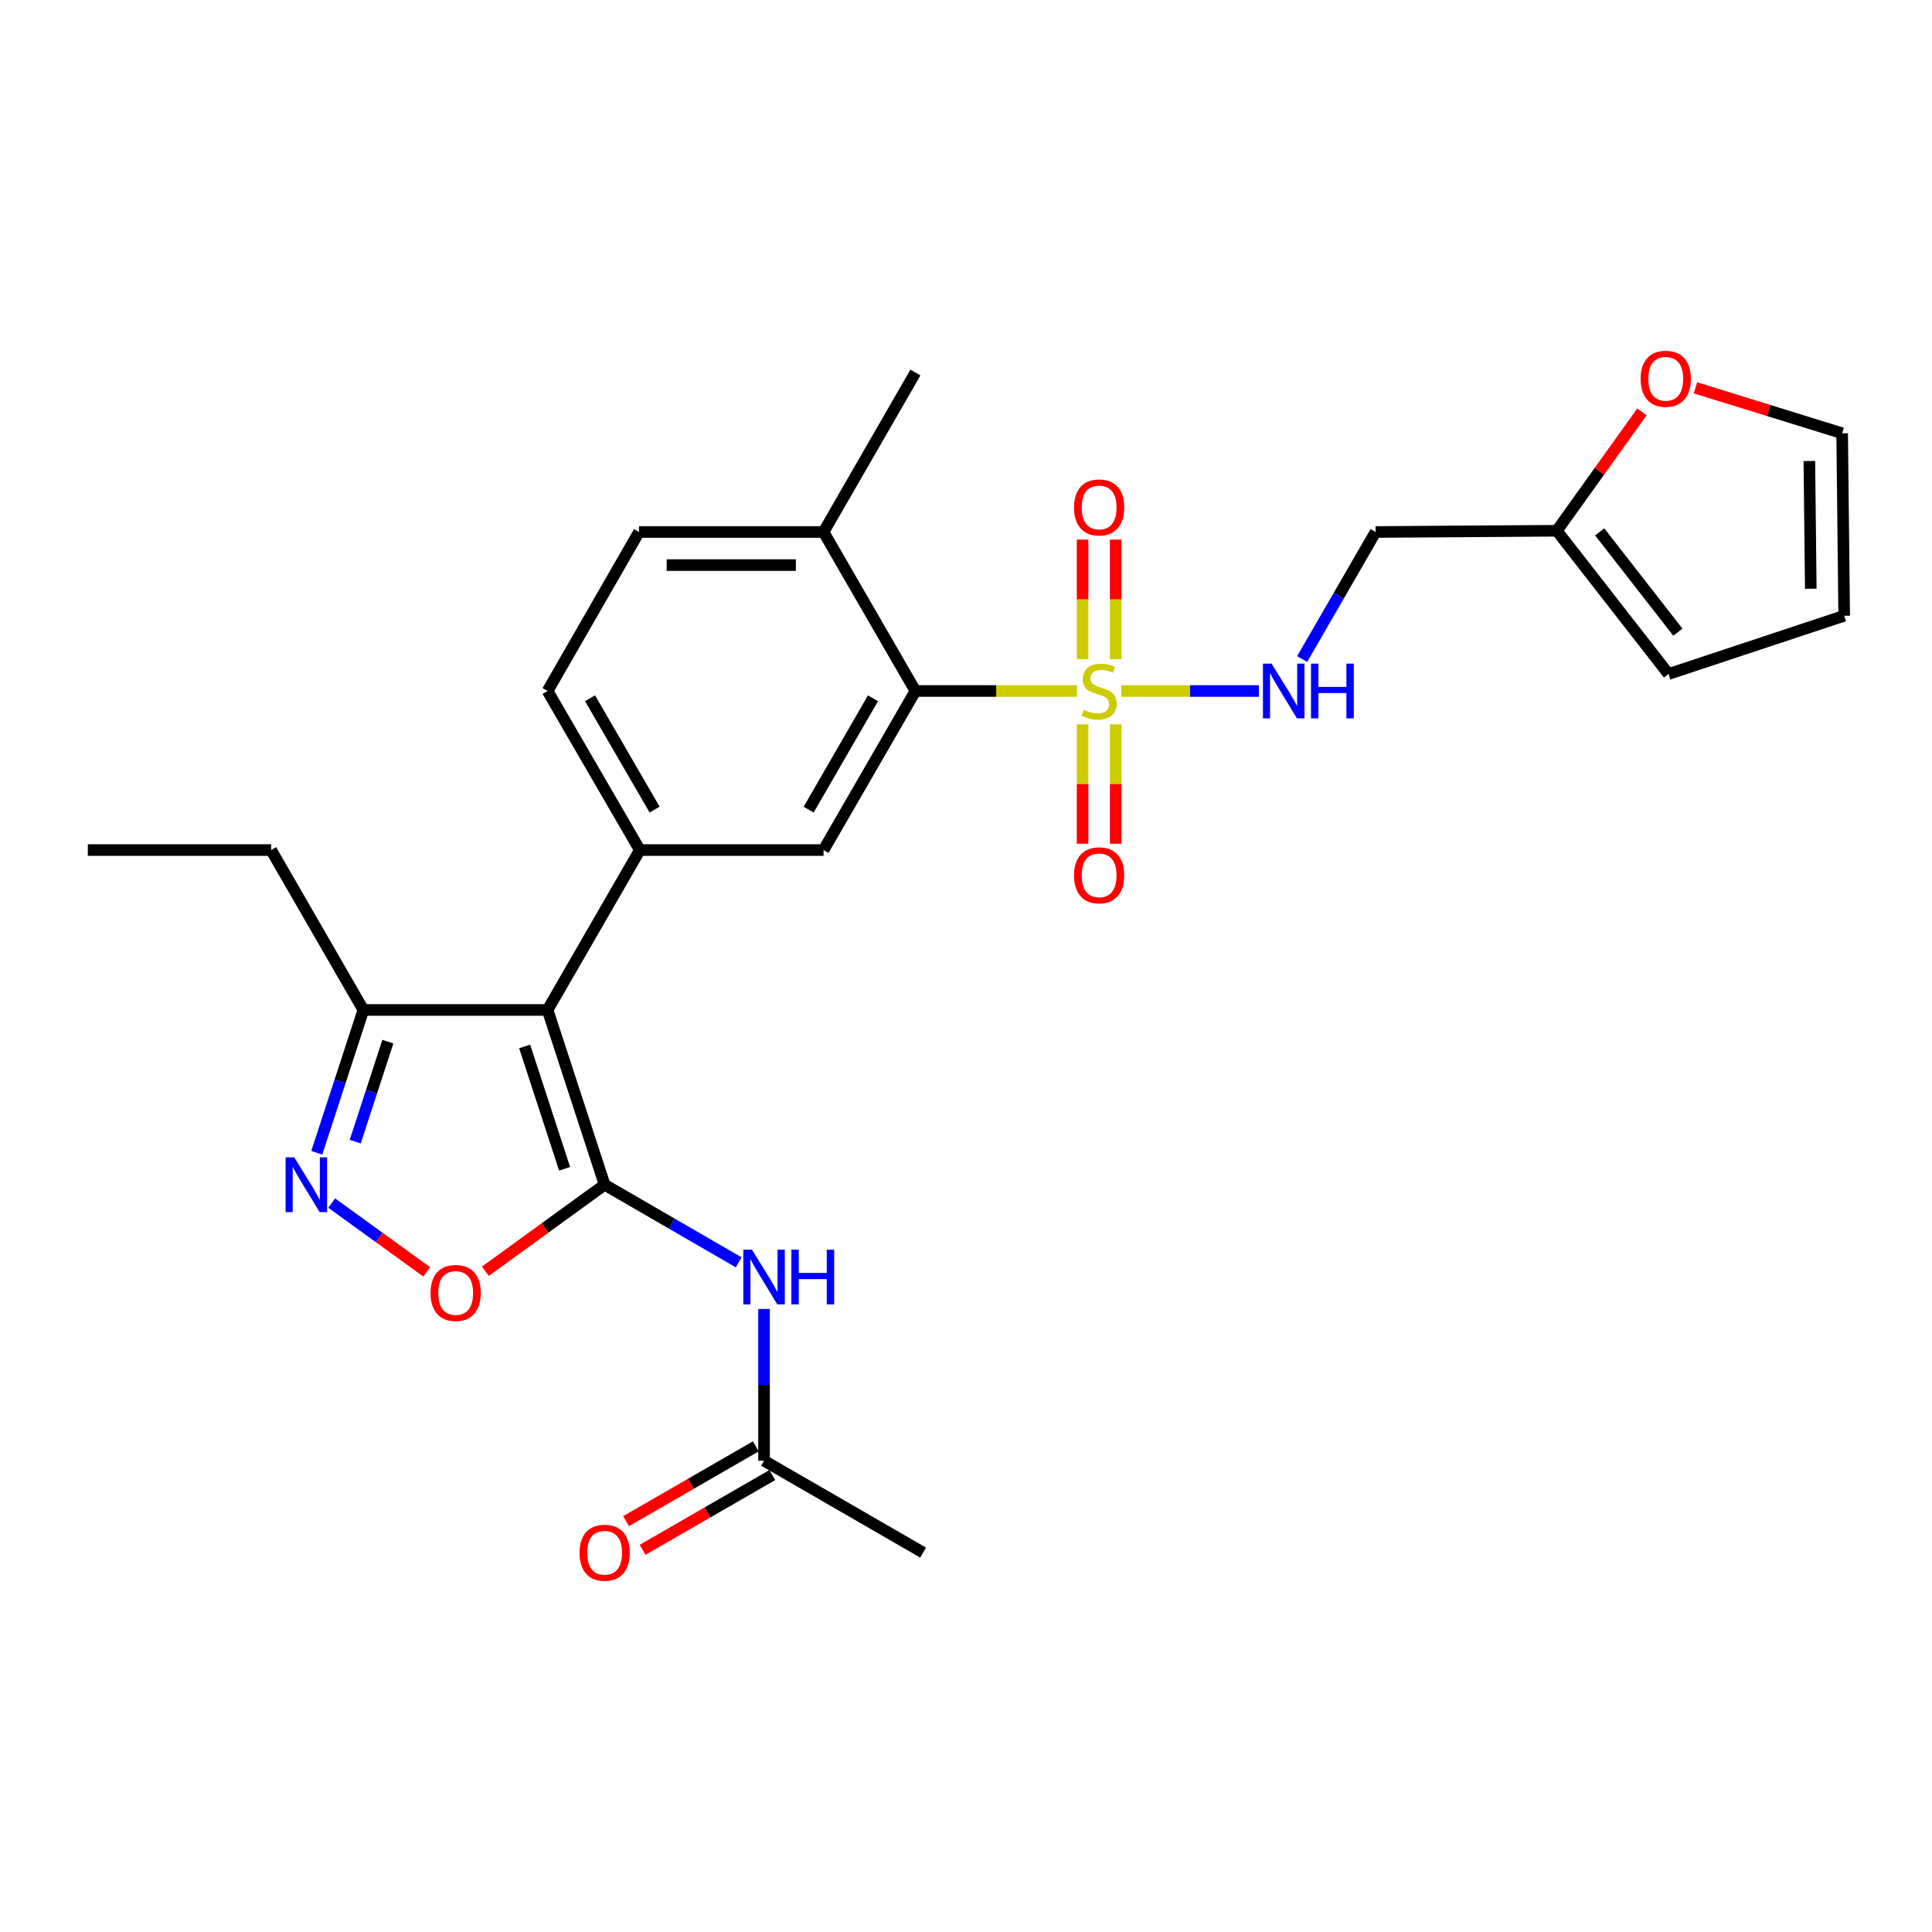 <?xml version='1.0' encoding='iso-8859-1'?>
<svg version='1.1' baseProfile='full'
              xmlns='http://www.w3.org/2000/svg'
                      xmlns:rdkit='http://www.rdkit.org/xml'
                      xmlns:xlink='http://www.w3.org/1999/xlink'
                  xml:space='preserve'
width='1000px' height='1000px' viewBox='0 0 1000 1000'>
<!-- END OF HEADER -->
<rect style='opacity:1.0;fill:#FFFFFF;stroke:none' width='1000' height='1000' x='0' y='0'> </rect>
<path class='bond-1' d='M 312.956,613.213 L 283.417,522.751' style='fill:none;fill-rule:evenodd;stroke:#000000;stroke-width:6px;stroke-linecap:butt;stroke-linejoin:miter;stroke-opacity:1' />
<path class='bond-1' d='M 292.237,604.962 L 271.56,541.639' style='fill:none;fill-rule:evenodd;stroke:#000000;stroke-width:6px;stroke-linecap:butt;stroke-linejoin:miter;stroke-opacity:1' />
<path class='bond-4' d='M 312.956,613.213 L 282.093,635.605' style='fill:none;fill-rule:evenodd;stroke:#000000;stroke-width:6px;stroke-linecap:butt;stroke-linejoin:miter;stroke-opacity:1' />
<path class='bond-4' d='M 282.093,635.605 L 251.231,657.997' style='fill:none;fill-rule:evenodd;stroke:#FF0000;stroke-width:6px;stroke-linecap:butt;stroke-linejoin:miter;stroke-opacity:1' />
<path class='bond-6' d='M 312.956,613.213 L 347.65,633.302' style='fill:none;fill-rule:evenodd;stroke:#000000;stroke-width:6px;stroke-linecap:butt;stroke-linejoin:miter;stroke-opacity:1' />
<path class='bond-6' d='M 347.65,633.302 L 382.345,653.391' style='fill:none;fill-rule:evenodd;stroke:#0000FF;stroke-width:6px;stroke-linecap:butt;stroke-linejoin:miter;stroke-opacity:1' />
<path class='bond-0' d='M 557.453,357.658 L 515.637,357.658' style='fill:none;fill-rule:evenodd;stroke:#CCCC00;stroke-width:6px;stroke-linecap:butt;stroke-linejoin:miter;stroke-opacity:1' />
<path class='bond-0' d='M 515.637,357.658 L 473.822,357.658' style='fill:none;fill-rule:evenodd;stroke:#000000;stroke-width:6px;stroke-linecap:butt;stroke-linejoin:miter;stroke-opacity:1' />
<path class='bond-9' d='M 580.378,357.658 L 615.986,357.658' style='fill:none;fill-rule:evenodd;stroke:#CCCC00;stroke-width:6px;stroke-linecap:butt;stroke-linejoin:miter;stroke-opacity:1' />
<path class='bond-9' d='M 615.986,357.658 L 651.595,357.658' style='fill:none;fill-rule:evenodd;stroke:#0000FF;stroke-width:6px;stroke-linecap:butt;stroke-linejoin:miter;stroke-opacity:1' />
<path class='bond-11' d='M 560.343,374.921 L 560.343,405.817' style='fill:none;fill-rule:evenodd;stroke:#CCCC00;stroke-width:6px;stroke-linecap:butt;stroke-linejoin:miter;stroke-opacity:1' />
<path class='bond-11' d='M 560.343,405.817 L 560.343,436.713' style='fill:none;fill-rule:evenodd;stroke:#FF0000;stroke-width:6px;stroke-linecap:butt;stroke-linejoin:miter;stroke-opacity:1' />
<path class='bond-11' d='M 577.477,374.921 L 577.477,405.817' style='fill:none;fill-rule:evenodd;stroke:#CCCC00;stroke-width:6px;stroke-linecap:butt;stroke-linejoin:miter;stroke-opacity:1' />
<path class='bond-11' d='M 577.477,405.817 L 577.477,436.713' style='fill:none;fill-rule:evenodd;stroke:#FF0000;stroke-width:6px;stroke-linecap:butt;stroke-linejoin:miter;stroke-opacity:1' />
<path class='bond-12' d='M 577.477,341.161 L 577.477,310.228' style='fill:none;fill-rule:evenodd;stroke:#CCCC00;stroke-width:6px;stroke-linecap:butt;stroke-linejoin:miter;stroke-opacity:1' />
<path class='bond-12' d='M 577.477,310.228 L 577.477,279.295' style='fill:none;fill-rule:evenodd;stroke:#FF0000;stroke-width:6px;stroke-linecap:butt;stroke-linejoin:miter;stroke-opacity:1' />
<path class='bond-12' d='M 560.343,341.161 L 560.343,310.228' style='fill:none;fill-rule:evenodd;stroke:#CCCC00;stroke-width:6px;stroke-linecap:butt;stroke-linejoin:miter;stroke-opacity:1' />
<path class='bond-12' d='M 560.343,310.228 L 560.343,279.295' style='fill:none;fill-rule:evenodd;stroke:#FF0000;stroke-width:6px;stroke-linecap:butt;stroke-linejoin:miter;stroke-opacity:1' />
<path class='bond-2' d='M 283.417,522.751 L 331.176,439.99' style='fill:none;fill-rule:evenodd;stroke:#000000;stroke-width:6px;stroke-linecap:butt;stroke-linejoin:miter;stroke-opacity:1' />
<path class='bond-8' d='M 283.417,522.751 L 188.091,522.751' style='fill:none;fill-rule:evenodd;stroke:#000000;stroke-width:6px;stroke-linecap:butt;stroke-linejoin:miter;stroke-opacity:1' />
<path class='bond-7' d='M 331.176,439.99 L 426.264,439.99' style='fill:none;fill-rule:evenodd;stroke:#000000;stroke-width:6px;stroke-linecap:butt;stroke-linejoin:miter;stroke-opacity:1' />
<path class='bond-17' d='M 331.176,439.99 L 283.417,357.658' style='fill:none;fill-rule:evenodd;stroke:#000000;stroke-width:6px;stroke-linecap:butt;stroke-linejoin:miter;stroke-opacity:1' />
<path class='bond-17' d='M 338.834,419.043 L 305.403,361.41' style='fill:none;fill-rule:evenodd;stroke:#000000;stroke-width:6px;stroke-linecap:butt;stroke-linejoin:miter;stroke-opacity:1' />
<path class='bond-3' d='M 171.688,622.713 L 196.279,640.514' style='fill:none;fill-rule:evenodd;stroke:#0000FF;stroke-width:6px;stroke-linecap:butt;stroke-linejoin:miter;stroke-opacity:1' />
<path class='bond-3' d='M 196.279,640.514 L 220.869,658.314' style='fill:none;fill-rule:evenodd;stroke:#FF0000;stroke-width:6px;stroke-linecap:butt;stroke-linejoin:miter;stroke-opacity:1' />
<path class='bond-27' d='M 163.961,596.674 L 176.026,559.712' style='fill:none;fill-rule:evenodd;stroke:#0000FF;stroke-width:6px;stroke-linecap:butt;stroke-linejoin:miter;stroke-opacity:1' />
<path class='bond-27' d='M 176.026,559.712 L 188.091,522.751' style='fill:none;fill-rule:evenodd;stroke:#000000;stroke-width:6px;stroke-linecap:butt;stroke-linejoin:miter;stroke-opacity:1' />
<path class='bond-27' d='M 183.87,590.902 L 192.315,565.029' style='fill:none;fill-rule:evenodd;stroke:#0000FF;stroke-width:6px;stroke-linecap:butt;stroke-linejoin:miter;stroke-opacity:1' />
<path class='bond-27' d='M 192.315,565.029 L 200.761,539.156' style='fill:none;fill-rule:evenodd;stroke:#000000;stroke-width:6px;stroke-linecap:butt;stroke-linejoin:miter;stroke-opacity:1' />
<path class='bond-5' d='M 473.822,357.658 L 426.264,439.99' style='fill:none;fill-rule:evenodd;stroke:#000000;stroke-width:6px;stroke-linecap:butt;stroke-linejoin:miter;stroke-opacity:1' />
<path class='bond-5' d='M 451.851,361.437 L 418.56,419.07' style='fill:none;fill-rule:evenodd;stroke:#000000;stroke-width:6px;stroke-linecap:butt;stroke-linejoin:miter;stroke-opacity:1' />
<path class='bond-28' d='M 473.822,357.658 L 426.264,275.354' style='fill:none;fill-rule:evenodd;stroke:#000000;stroke-width:6px;stroke-linecap:butt;stroke-linejoin:miter;stroke-opacity:1' />
<path class='bond-10' d='M 395.469,677.527 L 395.469,716.798' style='fill:none;fill-rule:evenodd;stroke:#0000FF;stroke-width:6px;stroke-linecap:butt;stroke-linejoin:miter;stroke-opacity:1' />
<path class='bond-10' d='M 395.469,716.798 L 395.469,756.068' style='fill:none;fill-rule:evenodd;stroke:#000000;stroke-width:6px;stroke-linecap:butt;stroke-linejoin:miter;stroke-opacity:1' />
<path class='bond-23' d='M 188.091,522.751 L 140.343,439.99' style='fill:none;fill-rule:evenodd;stroke:#000000;stroke-width:6px;stroke-linecap:butt;stroke-linejoin:miter;stroke-opacity:1' />
<path class='bond-15' d='M 673.991,341.122 L 692.993,308.238' style='fill:none;fill-rule:evenodd;stroke:#0000FF;stroke-width:6px;stroke-linecap:butt;stroke-linejoin:miter;stroke-opacity:1' />
<path class='bond-15' d='M 692.993,308.238 L 711.994,275.354' style='fill:none;fill-rule:evenodd;stroke:#000000;stroke-width:6px;stroke-linecap:butt;stroke-linejoin:miter;stroke-opacity:1' />
<path class='bond-21' d='M 391.191,748.646 L 357.625,767.992' style='fill:none;fill-rule:evenodd;stroke:#000000;stroke-width:6px;stroke-linecap:butt;stroke-linejoin:miter;stroke-opacity:1' />
<path class='bond-21' d='M 357.625,767.992 L 324.058,787.339' style='fill:none;fill-rule:evenodd;stroke:#FF0000;stroke-width:6px;stroke-linecap:butt;stroke-linejoin:miter;stroke-opacity:1' />
<path class='bond-21' d='M 399.747,763.491 L 366.181,782.838' style='fill:none;fill-rule:evenodd;stroke:#000000;stroke-width:6px;stroke-linecap:butt;stroke-linejoin:miter;stroke-opacity:1' />
<path class='bond-21' d='M 366.181,782.838 L 332.615,802.184' style='fill:none;fill-rule:evenodd;stroke:#FF0000;stroke-width:6px;stroke-linecap:butt;stroke-linejoin:miter;stroke-opacity:1' />
<path class='bond-24' d='M 395.469,756.068 L 477.801,803.627' style='fill:none;fill-rule:evenodd;stroke:#000000;stroke-width:6px;stroke-linecap:butt;stroke-linejoin:miter;stroke-opacity:1' />
<path class='bond-13' d='M 805.816,274.717 L 711.994,275.354' style='fill:none;fill-rule:evenodd;stroke:#000000;stroke-width:6px;stroke-linecap:butt;stroke-linejoin:miter;stroke-opacity:1' />
<path class='bond-14' d='M 805.816,274.717 L 827.849,243.935' style='fill:none;fill-rule:evenodd;stroke:#000000;stroke-width:6px;stroke-linecap:butt;stroke-linejoin:miter;stroke-opacity:1' />
<path class='bond-14' d='M 827.849,243.935 L 849.882,213.154' style='fill:none;fill-rule:evenodd;stroke:#FF0000;stroke-width:6px;stroke-linecap:butt;stroke-linejoin:miter;stroke-opacity:1' />
<path class='bond-18' d='M 805.816,274.717 L 863.627,348.872' style='fill:none;fill-rule:evenodd;stroke:#000000;stroke-width:6px;stroke-linecap:butt;stroke-linejoin:miter;stroke-opacity:1' />
<path class='bond-18' d='M 828.001,275.305 L 868.469,327.214' style='fill:none;fill-rule:evenodd;stroke:#000000;stroke-width:6px;stroke-linecap:butt;stroke-linejoin:miter;stroke-opacity:1' />
<path class='bond-19' d='M 877.57,200.74 L 915.534,212.497' style='fill:none;fill-rule:evenodd;stroke:#FF0000;stroke-width:6px;stroke-linecap:butt;stroke-linejoin:miter;stroke-opacity:1' />
<path class='bond-19' d='M 915.534,212.497 L 953.498,224.255' style='fill:none;fill-rule:evenodd;stroke:#000000;stroke-width:6px;stroke-linecap:butt;stroke-linejoin:miter;stroke-opacity:1' />
<path class='bond-16' d='M 426.264,275.354 L 330.747,275.354' style='fill:none;fill-rule:evenodd;stroke:#000000;stroke-width:6px;stroke-linecap:butt;stroke-linejoin:miter;stroke-opacity:1' />
<path class='bond-16' d='M 411.936,292.489 L 345.075,292.489' style='fill:none;fill-rule:evenodd;stroke:#000000;stroke-width:6px;stroke-linecap:butt;stroke-linejoin:miter;stroke-opacity:1' />
<path class='bond-25' d='M 426.264,275.354 L 473.822,192.832' style='fill:none;fill-rule:evenodd;stroke:#000000;stroke-width:6px;stroke-linecap:butt;stroke-linejoin:miter;stroke-opacity:1' />
<path class='bond-22' d='M 283.417,357.658 L 330.747,275.354' style='fill:none;fill-rule:evenodd;stroke:#000000;stroke-width:6px;stroke-linecap:butt;stroke-linejoin:miter;stroke-opacity:1' />
<path class='bond-20' d='M 863.627,348.872 L 954.545,318.715' style='fill:none;fill-rule:evenodd;stroke:#000000;stroke-width:6px;stroke-linecap:butt;stroke-linejoin:miter;stroke-opacity:1' />
<path class='bond-29' d='M 953.498,224.255 L 954.545,318.715' style='fill:none;fill-rule:evenodd;stroke:#000000;stroke-width:6px;stroke-linecap:butt;stroke-linejoin:miter;stroke-opacity:1' />
<path class='bond-29' d='M 936.522,238.614 L 937.255,304.736' style='fill:none;fill-rule:evenodd;stroke:#000000;stroke-width:6px;stroke-linecap:butt;stroke-linejoin:miter;stroke-opacity:1' />
<path class='bond-26' d='M 140.343,439.99 L 45.455,439.99' style='fill:none;fill-rule:evenodd;stroke:#000000;stroke-width:6px;stroke-linecap:butt;stroke-linejoin:miter;stroke-opacity:1' />
<path  class='atom-1' d='M 560.91 367.378
Q 561.23 367.498, 562.55 368.058
Q 563.87 368.618, 565.31 368.978
Q 566.79 369.298, 568.23 369.298
Q 570.91 369.298, 572.47 368.018
Q 574.03 366.698, 574.03 364.418
Q 574.03 362.858, 573.23 361.898
Q 572.47 360.938, 571.27 360.418
Q 570.07 359.898, 568.07 359.298
Q 565.55 358.538, 564.03 357.818
Q 562.55 357.098, 561.47 355.578
Q 560.43 354.058, 560.43 351.498
Q 560.43 347.938, 562.83 345.738
Q 565.27 343.538, 570.07 343.538
Q 573.35 343.538, 577.07 345.098
L 576.15 348.178
Q 572.75 346.778, 570.19 346.778
Q 567.43 346.778, 565.91 347.938
Q 564.39 349.058, 564.43 351.018
Q 564.43 352.538, 565.19 353.458
Q 565.99 354.378, 567.11 354.898
Q 568.27 355.418, 570.19 356.018
Q 572.75 356.818, 574.27 357.618
Q 575.79 358.418, 576.87 360.058
Q 577.99 361.658, 577.99 364.418
Q 577.99 368.338, 575.35 370.458
Q 572.75 372.538, 568.39 372.538
Q 565.87 372.538, 563.95 371.978
Q 562.07 371.458, 559.83 370.538
L 560.91 367.378
' fill='#CCCC00'/>
<path  class='atom-4' d='M 152.303 599.053
L 161.583 614.053
Q 162.503 615.533, 163.983 618.213
Q 165.463 620.893, 165.543 621.053
L 165.543 599.053
L 169.303 599.053
L 169.303 627.373
L 165.423 627.373
L 155.463 610.973
Q 154.303 609.053, 153.063 606.853
Q 151.863 604.653, 151.503 603.973
L 151.503 627.373
L 147.823 627.373
L 147.823 599.053
L 152.303 599.053
' fill='#0000FF'/>
<path  class='atom-5' d='M 222.85 669.237
Q 222.85 662.437, 226.21 658.637
Q 229.57 654.837, 235.85 654.837
Q 242.13 654.837, 245.49 658.637
Q 248.85 662.437, 248.85 669.237
Q 248.85 676.117, 245.45 680.037
Q 242.05 683.917, 235.85 683.917
Q 229.61 683.917, 226.21 680.037
Q 222.85 676.157, 222.85 669.237
M 235.85 680.717
Q 240.17 680.717, 242.49 677.837
Q 244.85 674.917, 244.85 669.237
Q 244.85 663.677, 242.49 660.877
Q 240.17 658.037, 235.85 658.037
Q 231.53 658.037, 229.17 660.837
Q 226.85 663.637, 226.85 669.237
Q 226.85 674.957, 229.17 677.837
Q 231.53 680.717, 235.85 680.717
' fill='#FF0000'/>
<path  class='atom-7' d='M 389.209 646.83
L 398.489 661.83
Q 399.409 663.31, 400.889 665.99
Q 402.369 668.67, 402.449 668.83
L 402.449 646.83
L 406.209 646.83
L 406.209 675.15
L 402.329 675.15
L 392.369 658.75
Q 391.209 656.83, 389.969 654.63
Q 388.769 652.43, 388.409 651.75
L 388.409 675.15
L 384.729 675.15
L 384.729 646.83
L 389.209 646.83
' fill='#0000FF'/>
<path  class='atom-7' d='M 409.609 646.83
L 413.449 646.83
L 413.449 658.87
L 427.929 658.87
L 427.929 646.83
L 431.769 646.83
L 431.769 675.15
L 427.929 675.15
L 427.929 662.07
L 413.449 662.07
L 413.449 675.15
L 409.609 675.15
L 409.609 646.83
' fill='#0000FF'/>
<path  class='atom-10' d='M 658.176 343.498
L 667.456 358.498
Q 668.376 359.978, 669.856 362.658
Q 671.336 365.338, 671.416 365.498
L 671.416 343.498
L 675.176 343.498
L 675.176 371.818
L 671.296 371.818
L 661.336 355.418
Q 660.176 353.498, 658.936 351.298
Q 657.736 349.098, 657.376 348.418
L 657.376 371.818
L 653.696 371.818
L 653.696 343.498
L 658.176 343.498
' fill='#0000FF'/>
<path  class='atom-10' d='M 678.576 343.498
L 682.416 343.498
L 682.416 355.538
L 696.896 355.538
L 696.896 343.498
L 700.736 343.498
L 700.736 371.818
L 696.896 371.818
L 696.896 358.738
L 682.416 358.738
L 682.416 371.818
L 678.576 371.818
L 678.576 343.498
' fill='#0000FF'/>
<path  class='atom-12' d='M 555.91 453.064
Q 555.91 446.264, 559.27 442.464
Q 562.63 438.664, 568.91 438.664
Q 575.19 438.664, 578.55 442.464
Q 581.91 446.264, 581.91 453.064
Q 581.91 459.944, 578.51 463.864
Q 575.11 467.744, 568.91 467.744
Q 562.67 467.744, 559.27 463.864
Q 555.91 459.984, 555.91 453.064
M 568.91 464.544
Q 573.23 464.544, 575.55 461.664
Q 577.91 458.744, 577.91 453.064
Q 577.91 447.504, 575.55 444.704
Q 573.23 441.864, 568.91 441.864
Q 564.59 441.864, 562.23 444.664
Q 559.91 447.464, 559.91 453.064
Q 559.91 458.784, 562.23 461.664
Q 564.59 464.544, 568.91 464.544
' fill='#FF0000'/>
<path  class='atom-13' d='M 555.91 262.65
Q 555.91 255.85, 559.27 252.05
Q 562.63 248.25, 568.91 248.25
Q 575.19 248.25, 578.55 252.05
Q 581.91 255.85, 581.91 262.65
Q 581.91 269.53, 578.51 273.45
Q 575.11 277.33, 568.91 277.33
Q 562.67 277.33, 559.27 273.45
Q 555.91 269.57, 555.91 262.65
M 568.91 274.13
Q 573.23 274.13, 575.55 271.25
Q 577.91 268.33, 577.91 262.65
Q 577.91 257.09, 575.55 254.29
Q 573.23 251.45, 568.91 251.45
Q 564.59 251.45, 562.23 254.25
Q 559.91 257.05, 559.91 262.65
Q 559.91 268.37, 562.23 271.25
Q 564.59 274.13, 568.91 274.13
' fill='#FF0000'/>
<path  class='atom-15' d='M 849.18 196.053
Q 849.18 189.253, 852.54 185.453
Q 855.9 181.653, 862.18 181.653
Q 868.46 181.653, 871.82 185.453
Q 875.18 189.253, 875.18 196.053
Q 875.18 202.933, 871.78 206.853
Q 868.38 210.733, 862.18 210.733
Q 855.94 210.733, 852.54 206.853
Q 849.18 202.973, 849.18 196.053
M 862.18 207.533
Q 866.5 207.533, 868.82 204.653
Q 871.18 201.733, 871.18 196.053
Q 871.18 190.493, 868.82 187.693
Q 866.5 184.853, 862.18 184.853
Q 857.86 184.853, 855.5 187.653
Q 853.18 190.453, 853.18 196.053
Q 853.18 201.773, 855.5 204.653
Q 857.86 207.533, 862.18 207.533
' fill='#FF0000'/>
<path  class='atom-22' d='M 299.956 803.707
Q 299.956 796.907, 303.316 793.107
Q 306.676 789.307, 312.956 789.307
Q 319.236 789.307, 322.596 793.107
Q 325.956 796.907, 325.956 803.707
Q 325.956 810.587, 322.556 814.507
Q 319.156 818.387, 312.956 818.387
Q 306.716 818.387, 303.316 814.507
Q 299.956 810.627, 299.956 803.707
M 312.956 815.187
Q 317.276 815.187, 319.596 812.307
Q 321.956 809.387, 321.956 803.707
Q 321.956 798.147, 319.596 795.347
Q 317.276 792.507, 312.956 792.507
Q 308.636 792.507, 306.276 795.307
Q 303.956 798.107, 303.956 803.707
Q 303.956 809.427, 306.276 812.307
Q 308.636 815.187, 312.956 815.187
' fill='#FF0000'/>
</svg>
